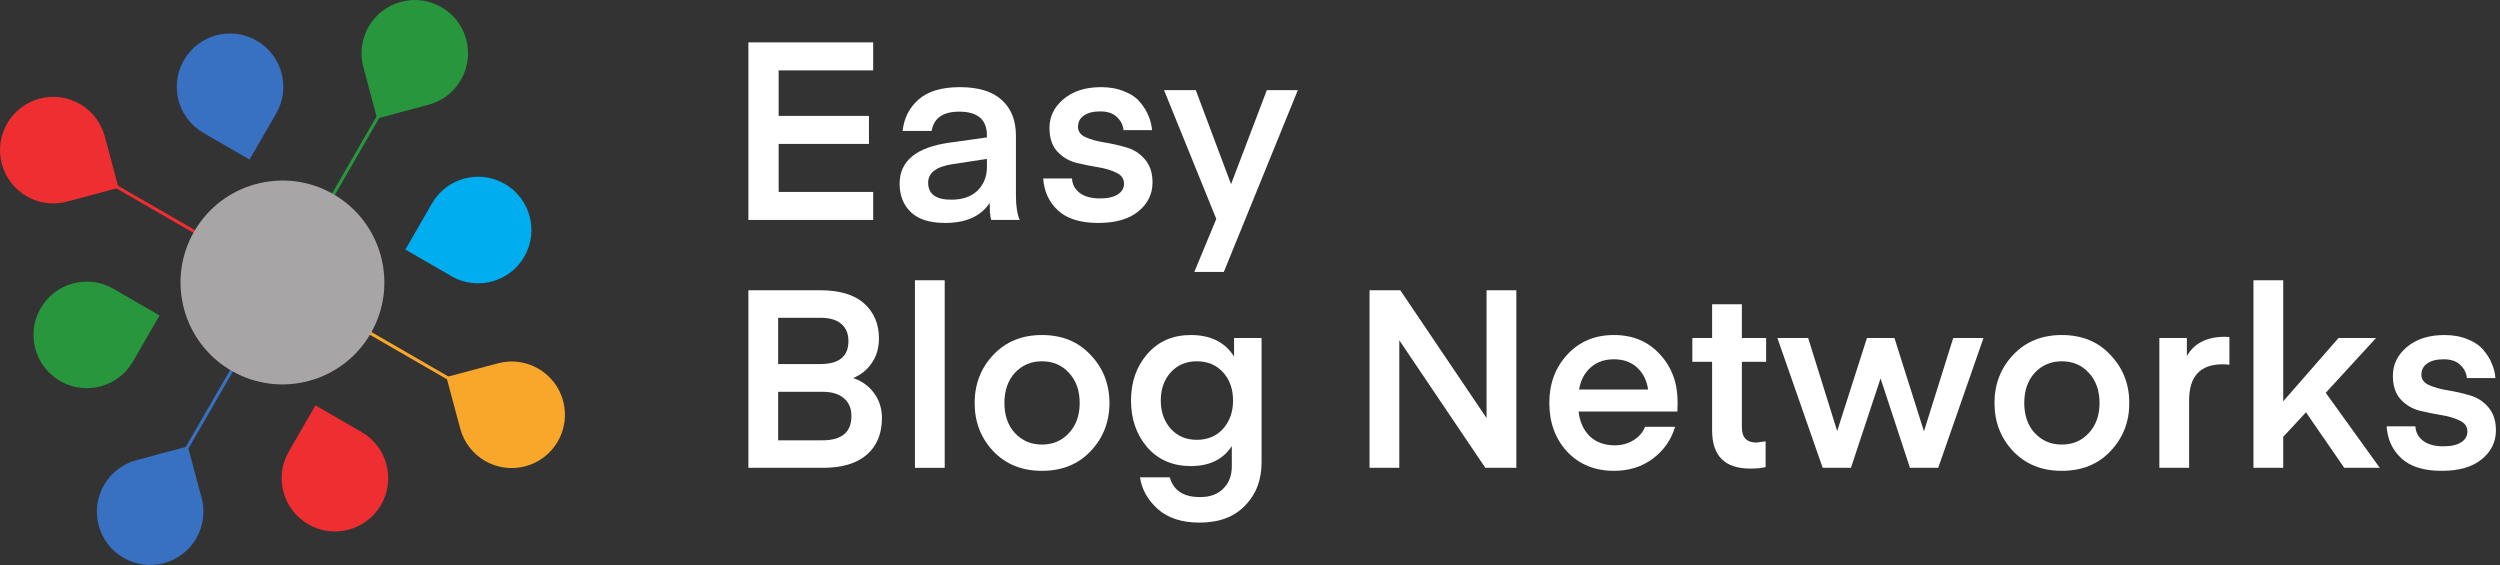<svg width="177" height="40" viewBox="0 0 177 40" fill="none" xmlns="http://www.w3.org/2000/svg">
<rect x="0" y="0" width="177" height="40" fill="#333333" stroke="none"/>
<path d="M37.203 33.01C35.191 33.549 33.122 32.354 32.583 30.342L31.607 26.697L35.251 25.723C37.263 25.184 39.331 26.378 39.87 28.389C40.41 30.402 39.215 32.471 37.203 33.01Z" fill="#F9A72B"/>
<path d="M2.796 6.986C4.808 6.447 6.877 7.641 7.417 9.652L8.392 13.297L4.749 14.273C2.736 14.812 0.669 13.618 0.13 11.605C-0.41 9.593 0.784 7.525 2.796 6.986Z" fill="#EF2E32"/>
<path d="M19.849 20.039L5.45 11.724L5.56 11.535L19.958 19.847L19.849 20.039Z" fill="#EF2E32"/>
<path d="M35.068 28.829L20.67 20.516L20.78 20.325L35.178 28.637L35.068 28.829Z" fill="#F9A72B"/>
<path d="M6.987 37.203C6.448 35.191 7.642 33.121 9.654 32.582L13.298 31.605L14.273 35.249C14.814 37.261 13.619 39.33 11.607 39.87C9.594 40.41 7.527 39.214 6.987 37.203Z" fill="#3871C1"/>
<path d="M33.009 2.796C33.549 4.808 32.355 6.876 30.342 7.415L26.7 8.392L25.724 4.749C25.184 2.735 26.377 0.669 28.39 0.13C30.402 -0.409 32.47 0.782 33.009 2.796Z" fill="#27963C"/>
<path d="M19.863 20.456L19.673 20.343L28.058 5.819L28.249 5.929L19.863 20.456Z" fill="#27963C"/>
<path d="M12.175 33.775L11.984 33.664L20.37 19.14L20.561 19.25L12.175 33.775Z" fill="#3871C1"/>
<path d="M2.877 21.825C3.919 20.02 6.226 19.403 8.031 20.446L11.297 22.333L9.411 25.599C8.368 27.403 6.063 28.02 4.258 26.977C2.454 25.938 1.835 23.63 2.877 21.825Z" fill="#27963C"/>
<path d="M37.119 18.172C36.077 19.977 33.77 20.596 31.965 19.555L28.699 17.669L30.586 14.4C31.627 12.596 33.933 11.977 35.739 13.02C37.543 14.063 38.16 16.368 37.119 18.172Z" fill="#00ADEF"/>
<path d="M21.828 37.122C20.024 36.079 19.405 33.772 20.447 31.97L22.333 28.702L25.6 30.587C27.405 31.63 28.022 33.934 26.98 35.741C25.939 37.544 23.633 38.163 21.828 37.122Z" fill="#EF2E32"/>
<path d="M18.174 2.877C19.978 3.918 20.597 6.227 19.555 8.031L17.669 11.297L14.403 9.411C12.598 8.369 11.98 6.063 13.022 4.258C14.063 2.453 16.369 1.836 18.174 2.877Z" fill="#3871C1"/>
<path d="M16.408 26.26C12.951 24.279 11.756 19.867 13.736 16.41C15.719 12.953 20.13 11.756 23.587 13.738C27.042 15.719 28.239 20.133 26.258 23.589C24.276 27.047 19.866 28.242 16.408 26.26Z" fill="#A7A5A6"/>
<path d="M61.822 13.589V15.572H52.986V3H61.822V4.983H55.128V8.206H61.521V10.189H55.128V13.589H61.822Z" fill="white"/>
<path d="M69.874 11.251L67.43 11.623C66.285 11.8 65.713 12.237 65.713 12.934C65.713 13.736 66.256 14.138 67.342 14.138C68.156 14.138 68.782 13.919 69.219 13.482C69.655 13.046 69.874 12.497 69.874 11.836V11.251ZM66.917 15.784C65.831 15.784 65.022 15.531 64.491 15.023C63.96 14.515 63.694 13.842 63.694 13.004C63.694 11.399 64.868 10.431 67.218 10.101L69.874 9.729V9.587C69.874 8.466 69.219 7.905 67.908 7.905C66.763 7.905 66.114 8.359 65.96 9.268H63.906C64.001 8.371 64.373 7.633 65.022 7.055C65.683 6.465 66.663 6.17 67.961 6.17C69.272 6.17 70.257 6.471 70.918 7.073C71.591 7.675 71.928 8.519 71.928 9.605V13.837C71.928 14.58 72.016 15.159 72.193 15.572H70.192C70.181 15.572 70.163 15.531 70.139 15.448C70.127 15.354 70.11 15.206 70.086 15.005C70.074 14.805 70.069 14.592 70.069 14.368C69.443 15.312 68.392 15.784 66.917 15.784Z" fill="white"/>
<path d="M77.756 15.784C76.493 15.784 75.543 15.489 74.905 14.899C74.268 14.309 73.919 13.553 73.86 12.633H75.897C75.92 13.057 76.103 13.4 76.446 13.66C76.788 13.919 77.266 14.049 77.88 14.049C78.423 14.049 78.842 13.955 79.137 13.766C79.432 13.577 79.58 13.323 79.58 13.004C79.58 12.65 79.397 12.391 79.031 12.225C78.677 12.048 78.24 11.918 77.721 11.836C77.201 11.753 76.682 11.647 76.162 11.517C75.643 11.375 75.2 11.104 74.834 10.703C74.48 10.301 74.303 9.752 74.303 9.056C74.303 8.253 74.634 7.574 75.295 7.019C75.968 6.453 76.853 6.17 77.951 6.17C78.576 6.17 79.125 6.27 79.597 6.471C80.081 6.659 80.453 6.913 80.713 7.232C80.984 7.551 81.185 7.875 81.315 8.206C81.457 8.536 81.539 8.873 81.563 9.215H79.544C79.509 8.849 79.35 8.536 79.066 8.277C78.795 8.017 78.405 7.887 77.897 7.887C77.39 7.887 77 7.987 76.729 8.188C76.457 8.377 76.322 8.643 76.322 8.985C76.322 9.304 76.499 9.546 76.853 9.711C77.219 9.876 77.662 10 78.181 10.083C78.7 10.165 79.22 10.283 79.739 10.437C80.258 10.579 80.695 10.856 81.049 11.269C81.415 11.682 81.598 12.231 81.598 12.916C81.598 13.742 81.262 14.427 80.589 14.97C79.928 15.513 78.984 15.784 77.756 15.784Z" fill="white"/>
<path d="M84.556 19.255L86.114 15.501L82.414 6.382H84.662L87.159 13.04L89.691 6.382H91.887L86.646 19.255H84.556Z" fill="white"/>
<path d="M58.263 33.122H52.986V20.55H58.068C59.449 20.55 60.488 20.863 61.184 21.489C61.881 22.114 62.229 22.941 62.229 23.968C62.229 24.629 62.064 25.201 61.733 25.685C61.414 26.169 60.972 26.529 60.405 26.765C61.031 26.978 61.526 27.338 61.892 27.846C62.258 28.341 62.441 28.926 62.441 29.599C62.441 30.708 62.081 31.576 61.361 32.201C60.641 32.815 59.608 33.122 58.263 33.122ZM58.245 27.739H55.093V31.174H58.227C59.596 31.174 60.281 30.602 60.281 29.457C60.281 28.914 60.104 28.495 59.75 28.2C59.396 27.893 58.894 27.739 58.245 27.739ZM58.085 22.498H55.093V25.774H58.085C59.408 25.774 60.069 25.231 60.069 24.145C60.069 23.625 59.903 23.224 59.573 22.941C59.242 22.646 58.746 22.498 58.085 22.498Z" fill="white"/>
<path d="M66.885 33.122H64.778V19.842H66.885V33.122Z" fill="white"/>
<path d="M73.768 33.335C72.351 33.335 71.2 32.868 70.315 31.936C69.441 31.003 69.005 29.87 69.005 28.536C69.005 27.202 69.441 26.069 70.315 25.136C71.2 24.192 72.351 23.72 73.768 23.72C75.196 23.72 76.347 24.192 77.221 25.136C78.106 26.069 78.549 27.202 78.549 28.536C78.549 29.87 78.106 31.003 77.221 31.936C76.347 32.868 75.196 33.335 73.768 33.335ZM71.112 28.536C71.112 29.41 71.36 30.118 71.856 30.661C72.363 31.204 73.001 31.475 73.768 31.475C74.547 31.475 75.184 31.204 75.68 30.661C76.188 30.118 76.442 29.41 76.442 28.536C76.442 27.651 76.188 26.937 75.68 26.394C75.184 25.851 74.547 25.579 73.768 25.579C73.001 25.579 72.363 25.851 71.856 26.394C71.36 26.937 71.112 27.651 71.112 28.536Z" fill="white"/>
<path d="M87.371 25.243V23.932H89.319V32.733C89.319 33.984 88.929 35.005 88.15 35.796C87.383 36.599 86.308 37 84.927 37C83.664 37 82.673 36.675 81.953 36.026C81.244 35.377 80.831 34.633 80.713 33.795H82.82C83.08 34.728 83.794 35.194 84.963 35.194C85.671 35.194 86.22 34.993 86.609 34.592C87.011 34.202 87.212 33.677 87.212 33.016V31.582C86.598 32.526 85.63 32.998 84.308 32.998C83.033 32.998 82.006 32.556 81.227 31.67C80.459 30.773 80.076 29.669 80.076 28.359C80.076 27.049 80.459 25.951 81.227 25.066C82.006 24.168 83.033 23.72 84.308 23.72C85.712 23.72 86.733 24.227 87.371 25.243ZM87.3 28.359C87.3 27.544 87.064 26.878 86.592 26.358C86.12 25.839 85.5 25.579 84.733 25.579C83.977 25.579 83.363 25.839 82.891 26.358C82.419 26.878 82.183 27.544 82.183 28.359C82.183 29.162 82.419 29.829 82.891 30.36C83.363 30.879 83.977 31.139 84.733 31.139C85.5 31.139 86.12 30.879 86.592 30.36C87.064 29.829 87.3 29.162 87.3 28.359Z" fill="white"/>
<path d="M99.07 24.092V33.122H96.963V20.55H99.141L105.249 29.599V20.55H107.357V33.122H105.161L99.07 24.092Z" fill="white"/>
<path d="M118.758 29.138H111.764C111.846 29.87 112.112 30.454 112.56 30.891C113.009 31.316 113.599 31.529 114.331 31.529C114.815 31.529 115.252 31.41 115.641 31.174C116.031 30.938 116.308 30.62 116.474 30.218H118.598C118.315 31.151 117.784 31.906 117.005 32.485C116.238 33.051 115.329 33.335 114.278 33.335C112.909 33.335 111.799 32.88 110.949 31.971C110.111 31.062 109.692 29.911 109.692 28.518C109.692 27.161 110.117 26.022 110.967 25.101C111.817 24.18 112.915 23.72 114.26 23.72C115.606 23.72 116.692 24.174 117.518 25.083C118.356 25.98 118.776 27.114 118.776 28.483L118.758 29.138ZM114.26 25.437C113.599 25.437 113.05 25.632 112.613 26.022C112.177 26.411 111.905 26.931 111.799 27.58H116.686C116.592 26.931 116.332 26.411 115.907 26.022C115.482 25.632 114.933 25.437 114.26 25.437Z" fill="white"/>
<path d="M125.006 31.245V33.069C124.747 33.14 124.381 33.175 123.909 33.175C122.114 33.175 121.217 32.272 121.217 30.466V25.614H119.818V23.932H121.217V21.542H123.324V23.932H125.042V25.614H123.324V30.254C123.324 30.974 123.667 31.334 124.351 31.334L125.006 31.245Z" fill="white"/>
<path d="M135.225 33.122L133.153 26.819H133.135L131.046 33.122H129.045L125.84 23.932H128.018L130.072 30.519L132.179 23.932H134.127L136.216 30.537L138.288 23.932H140.431L137.226 33.122H135.225Z" fill="white"/>
<path d="M145.973 33.335C144.557 33.335 143.406 32.868 142.52 31.936C141.647 31.003 141.21 29.87 141.21 28.536C141.21 27.202 141.647 26.069 142.52 25.136C143.406 24.192 144.557 23.72 145.973 23.72C147.402 23.72 148.553 24.192 149.426 25.136C150.312 26.069 150.754 27.202 150.754 28.536C150.754 29.87 150.312 31.003 149.426 31.936C148.553 32.868 147.402 33.335 145.973 33.335ZM143.317 28.536C143.317 29.41 143.565 30.118 144.061 30.661C144.569 31.204 145.206 31.475 145.973 31.475C146.752 31.475 147.39 31.204 147.886 30.661C148.393 30.118 148.647 29.41 148.647 28.536C148.647 27.651 148.393 26.937 147.886 26.394C147.39 25.851 146.752 25.579 145.973 25.579C145.206 25.579 144.569 25.851 144.061 26.394C143.565 26.937 143.317 27.651 143.317 28.536Z" fill="white"/>
<path d="M157.841 23.861V25.827C157.676 25.803 157.516 25.791 157.363 25.791C155.781 25.791 154.99 26.642 154.99 28.341V33.122H152.883V23.932H154.831V25.207C155.35 24.298 156.253 23.844 157.54 23.844L157.841 23.861Z" fill="white"/>
<path d="M165.565 23.932H168.221L164.662 27.81L168.487 33.122H165.972L163.263 29.191L161.652 30.927V33.122H159.545V19.842H161.652V28.412L165.565 23.932Z" fill="white"/>
<path d="M172.868 33.335C171.605 33.335 170.655 33.04 170.018 32.449C169.38 31.859 169.032 31.104 168.973 30.183H171.009C171.033 30.608 171.216 30.95 171.558 31.21C171.9 31.47 172.378 31.599 172.992 31.599C173.535 31.599 173.954 31.505 174.249 31.316C174.545 31.127 174.692 30.873 174.692 30.555C174.692 30.201 174.509 29.941 174.143 29.776C173.789 29.599 173.352 29.469 172.833 29.386C172.314 29.303 171.794 29.197 171.275 29.067C170.755 28.926 170.313 28.654 169.947 28.253C169.593 27.851 169.416 27.302 169.416 26.606C169.416 25.803 169.746 25.125 170.407 24.57C171.08 24.003 171.965 23.72 173.063 23.72C173.689 23.72 174.238 23.82 174.71 24.021C175.194 24.21 175.566 24.463 175.825 24.782C176.097 25.101 176.298 25.426 176.427 25.756C176.569 26.087 176.652 26.423 176.675 26.765H174.657C174.621 26.399 174.462 26.087 174.179 25.827C173.907 25.567 173.518 25.437 173.01 25.437C172.502 25.437 172.113 25.538 171.841 25.738C171.57 25.927 171.434 26.193 171.434 26.535C171.434 26.854 171.611 27.096 171.965 27.261C172.331 27.427 172.774 27.55 173.293 27.633C173.813 27.716 174.332 27.834 174.852 27.987C175.371 28.129 175.808 28.406 176.162 28.819C176.528 29.233 176.711 29.782 176.711 30.466C176.711 31.293 176.374 31.977 175.701 32.52C175.04 33.063 174.096 33.335 172.868 33.335Z" fill="white"/>
</svg>
